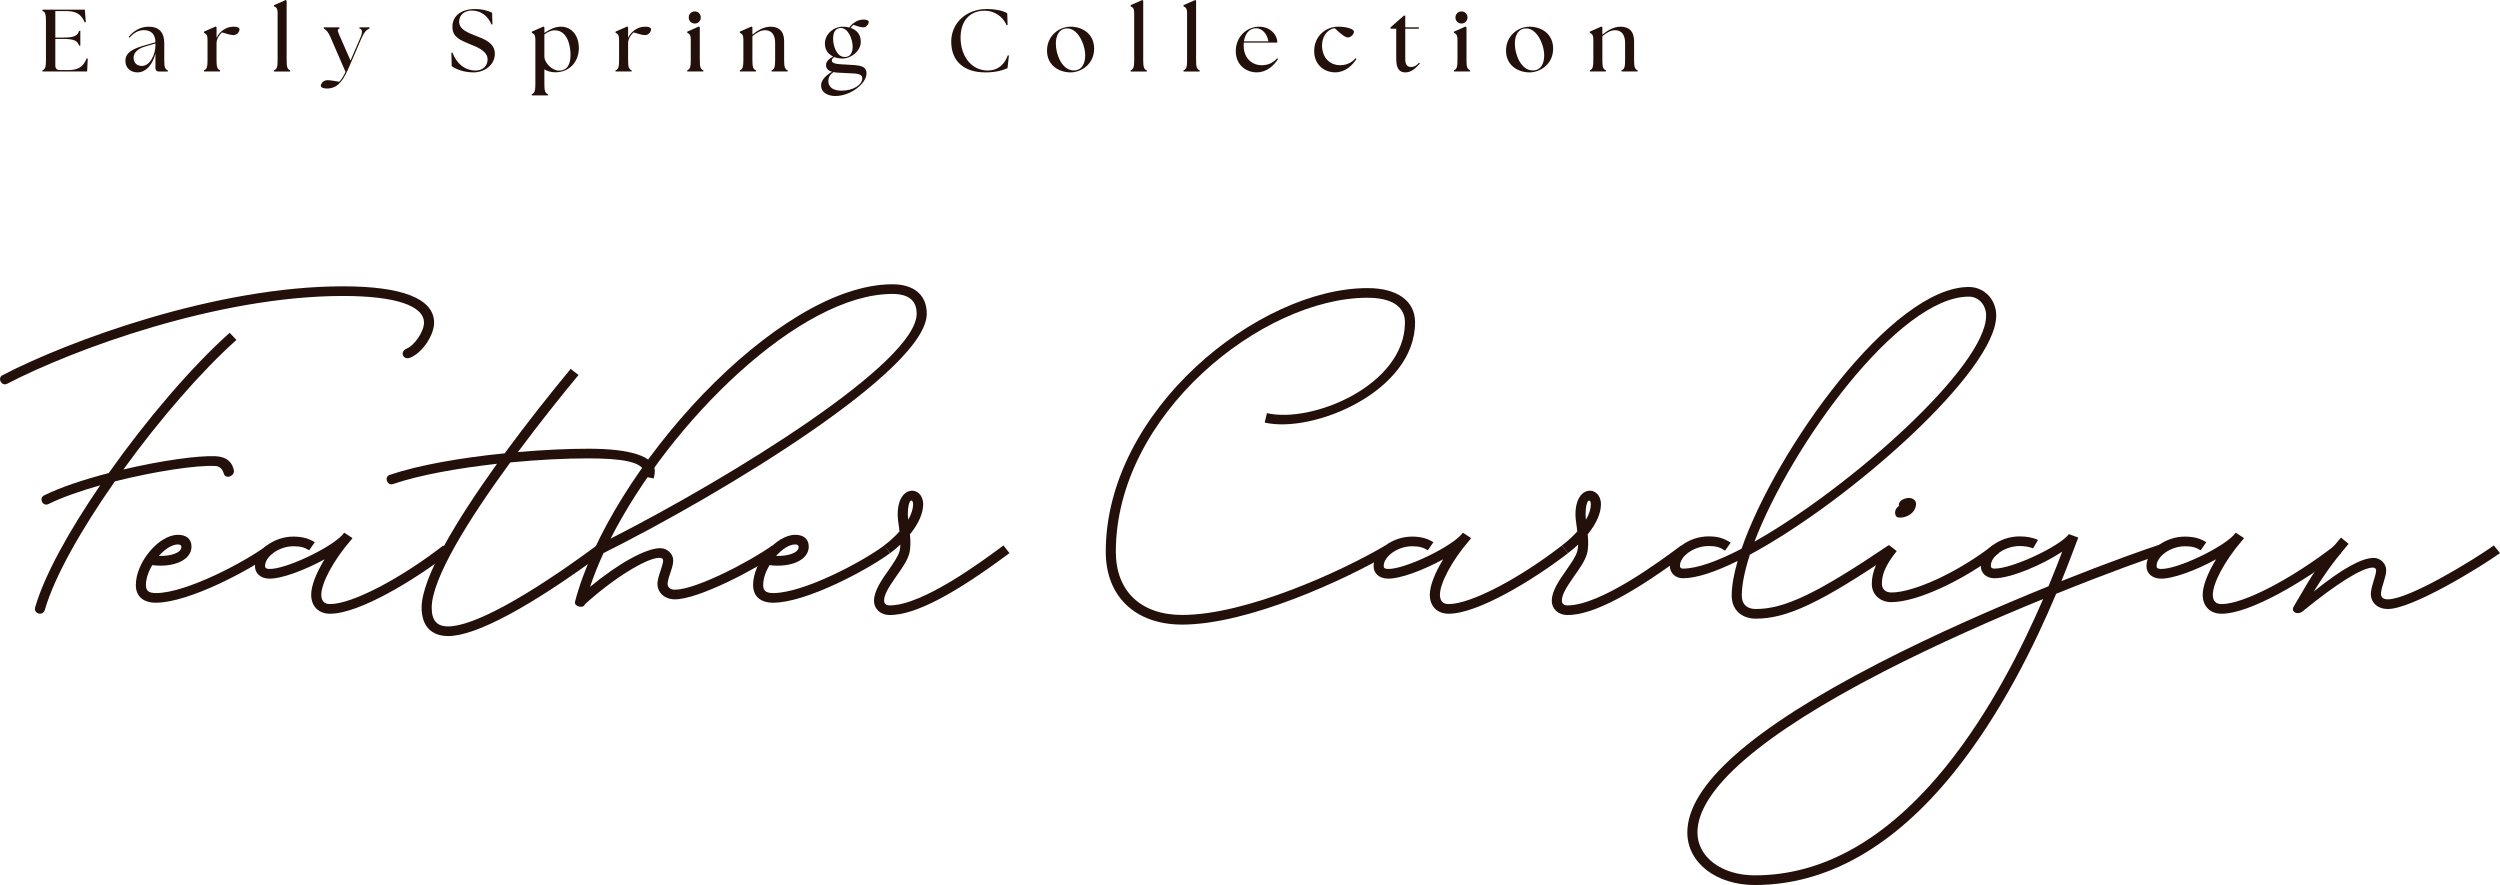<?xml version="1.0" encoding="UTF-8"?><svg id="_レイヤー_1" xmlns="http://www.w3.org/2000/svg" viewBox="0 0 1237.8 438.18"><defs><style>.cls-1{fill:#24100a;}</style></defs><path class="cls-1" d="M201.31,172.6c4-1.61,8.61-8.5,8.61-12.84,0-8.45-14.28-13.22-40.12-13.22-61.91,0-133.65,26.51-166.27,43.46-2.72,1.44-5-2.83-2.33-4.22,32.84-17.06,105.81-44.02,168.61-44.02,28.68,0,45.12,5.84,45.12,18.01,0,6.28-5.83,14.84-11.73,17.29-3.72,1.5-5.44-3-1.89-4.45ZM17.42,300.64c4.56-15.84,16.84-37.9,32.18-60.35-9.78,2.78-18.9,5.95-25.62,9.28-2.83,1.39-4.89-2.89-2.17-4.28,8.17-4.06,19.78-7.89,32.01-11.06,18.73-26.51,41.24-52.85,59.91-69.47l3.33,3.56c-17.39,15.51-38.18,39.51-55.96,64.13,18.4-4.33,36.9-7,45.79-6.56,5.45.33,8,2.89,8.89,6.89.61,2.89-4.06,4.73-4.95,1.78-.67-2.33-2.06-3.72-4.17-3.83-9.45-.5-30.18,2.67-49.79,7.61-16.5,23.56-29.9,47.07-34.68,63.63-.89,3.22-5.72,2-4.78-1.33Z"/><path class="cls-1" d="M77.25,298.42c-6.34,0-10-3.17-10-8.78,0-11.22,11.39-24.84,20.84-24.84,4.11-.06,6.72,2.06,6.72,5.84,0,6.67-8.84,10.5-19.45,9.17-1.89,3.22-3.11,6.72-3.11,9.83,0,2.84,1.33,4,5,4,14.84,0,43.9-15.34,55.02-23.62l2.83,3.83c-11.34,8.39-41.68,24.56-57.85,24.56ZM78.63,275.24c6.28.22,11.17-1.72,11.17-4.33,0-1-.72-1.34-1.72-1.34-2.95,0-6.45,2.33-9.45,5.67Z"/><path class="cls-1" d="M126.24,280.24c0-7.67,9.34-14.67,19.23-14.56,4.72.06,7.56,1.05,10.39,2.78l-2.78,4c-2.28-1.39-4.06-1.95-7.61-2-7.17-.06-14.23,4.95-14.23,9.78,0,.95.5,1.39,2,1.45,7.84.33,29.84-10.06,36.18-16.73.11-.11.17-.22.28-.33.28-.28.5-.61.72-.89l4.11,2.67c-.28.45-.67.89-1.06,1.34-8.45,9.83-14.45,21.06-14.39,26.84.06,3,1.5,4.5,4.33,4.5,10.73,0,34.46-12.28,56.07-29.01l3.06,3.78c-17.28,13.34-44.74,30.01-59.13,30.01-5.61,0-9.28-3.61-9.34-9.28-.06-4.39,2.44-10.83,6.61-17.67-9.67,5.33-21.56,9.84-27.67,9.56-4-.17-6.78-2.56-6.78-6.23Z"/><path class="cls-1" d="M208.75,300.86c0-14.73,17.28-43.29,37.34-71.24-19.23,2.17-38.23,5.5-51.57,10.06-2.89.95-4.45-3.61-1.56-4.56,14.56-4.95,35.84-8.56,56.91-10.67,11.12-15.17,22.79-29.84,32.68-41.79l3.89,3c-9.17,11.06-19.78,24.4-30.01,38.18,12.5-1.11,24.62-1.67,34.96-1.67,21.01,0,32.84,3.83,32.84,11.12,0,.94-.17,1.89-.56,3.61l-5.06-1.06c.17-.55.28-1.11.28-1.61,0-5.67-11.5-7.28-27.51-7.28-11.45,0-25.01.67-38.73,2-20.73,28.34-38.9,57.57-38.9,71.91,0,6.39,2.56,9.28,8.17,9.28,12.23,0,38.57-14.23,73.69-40.18l3,3.89c-36.23,26.67-63.02,41.07-76.69,41.07-8.45,0-13.17-5.06-13.17-14.06Z"/><path class="cls-1" d="M284.69,297.97c16.95-64.8,99.97-157.22,157.16-157.22,10.73,0,17.01,5.33,17.01,14.56,0,27.79-100.81,88.97-160.05,118.54-2.61,5.67-4.84,11.28-6.67,16.73,13.73-11.39,27.56-19.17,34.79-19.17,3.33,0,6.39,2.72,6.39,6,0,3.78-2.33,7.5-2.78,11.34-.11,2,1.22,3.22,3.61,3.22,10.5,0,37.51-14.17,48.24-21.9l3.06,3.78c-10.95,7.84-39.57,22.9-51.29,22.9-5.28,0-9-3.56-8.61-8.45.5-4.11,2.78-8.28,2.78-10.89,0-.78-.72-1.22-1.89-1.22-6.22,0-22.84,10.22-36.9,23.06-.61,2.28-5.45,1-4.83-1.28ZM302.31,266.68c59.41-30.23,151.55-87.03,151.55-111.37,0-6.5-4-9.78-12-9.78-45.9,0-110.14,63.41-139.54,121.15Z"/><path class="cls-1" d="M382.87,298.42c-6.34,0-10-3.17-10-8.78,0-11.22,11.39-24.84,20.84-24.84,4.11-.06,6.72,2.06,6.72,5.84,0,6.67-8.84,10.5-19.45,9.17-1.89,3.22-3.11,6.72-3.11,9.83,0,2.84,1.33,4,5,4,14.84,0,43.9-15.34,55.02-23.62l2.83,3.83c-11.34,8.39-41.68,24.56-57.85,24.56ZM384.25,275.24c6.28.22,11.17-1.72,11.17-4.33,0-1-.72-1.34-1.72-1.34-2.95,0-6.45,2.33-9.45,5.67Z"/><path class="cls-1" d="M432.75,297.42c0-4.95,3.89-10.45,7.22-15.17,2.44-3.56,4.61-6.61,5.39-9.28.28-1,.39-2.11.44-3.34-1.5,1.39-3.17,2.78-5,4.22l-3.06-3.78c3.11-2.33,5.61-4.72,7.61-6.95-.06-.78-.17-1.61-.28-2.39-.33-2.17-.61-4.33-.61-6,0-15.23,12.62-14.34,12.62-5.06,0,4.11-2,9.33-6.56,14.89.33,3.28.45,6.78-.39,9.73-.94,3.33-3.61,7.17-6.11,10.67-4.78,6.78-6.28,9.78-6.28,12.45,0,1.44.94,2.33,2.78,2.33,16.34,0,45.85-21.9,56.3-29.68l3,3.78c-26.84,20.01-46.51,30.68-59.3,30.68-4.56,0-7.78-3-7.78-7.11ZM449.65,257.35c1.72-2.94,2.44-5.56,2.44-7.67,0-3-2.61-3-2.61,5.06,0,.72.06,1.61.17,2.61Z"/><path class="cls-1" d="M547.48,273.18c0-70.02,75.69-130.54,129.59-130.54,14.67,0,23.56,6.28,23.56,16.95,0,34.29-50.57,55.18-74.47,49.63l1.11-4.67c22.34,5.22,68.35-13.78,68.35-44.96,0-7.83-6.56-12.17-18.56-12.17-52.13,0-124.59,57.96-124.59,125.76,0,19.51,12.39,31.29,32.84,31.29,31.45,0,78.58-21.4,100.59-34.4l2.56,3.78c-22.12,13.12-70.58,35.4-103.14,35.4-23.17,0-37.84-13.89-37.84-36.07Z"/><path class="cls-1" d="M680.1,280.24c0-7.67,9.34-14.67,19.23-14.56,4.72.06,7.56,1.05,10.39,2.78l-2.78,4c-2.28-1.39-4.06-1.95-7.61-2-7.17-.06-14.23,4.95-14.23,9.78,0,.95.5,1.39,2,1.45,7.84.33,29.84-10.06,36.18-16.73.11-.11.17-.22.28-.33.28-.28.5-.61.72-.89l4.11,2.67c-.28.45-.67.89-1.06,1.34-8.45,9.83-14.45,21.06-14.39,26.84.06,3,1.5,4.5,4.33,4.5,10.73,0,34.46-12.28,56.07-29.01l3.06,3.78c-17.28,13.34-44.74,30.01-59.13,30.01-5.61,0-9.28-3.61-9.34-9.28-.06-4.39,2.44-10.83,6.61-17.67-9.67,5.33-21.56,9.84-27.67,9.56-4-.17-6.78-2.56-6.78-6.23Z"/><path class="cls-1" d="M768.32,297.42c0-4.95,3.89-10.45,7.22-15.17,2.44-3.56,4.61-6.61,5.39-9.28.28-1,.39-2.11.45-3.34-1.5,1.39-3.17,2.78-5,4.22l-3.06-3.78c3.11-2.33,5.61-4.72,7.61-6.95-.06-.78-.17-1.61-.28-2.39-.33-2.17-.61-4.33-.61-6,0-15.23,12.62-14.34,12.62-5.06,0,4.11-2,9.33-6.56,14.89.33,3.28.45,6.78-.39,9.73-.94,3.33-3.61,7.17-6.11,10.67-4.78,6.78-6.28,9.78-6.28,12.45,0,1.44.94,2.33,2.78,2.33,16.34,0,45.85-21.9,56.3-29.68l3,3.78c-26.84,20.01-46.51,30.68-59.3,30.68-4.56,0-7.78-3-7.78-7.11ZM785.22,257.35c1.72-2.94,2.44-5.56,2.44-7.67,0-3-2.61-3-2.61,5.06,0,.72.06,1.61.17,2.61Z"/><path class="cls-1" d="M857.39,294.91c0-4.78,1.05-10.56,2.94-17.17-10.89,5.39-20.34,8.56-27.06,8.56-3.72,0-6.5-2.55-6.5-6.17,0-7.56,9.23-14.56,19.23-14.56,5,0,7.89,1.17,10.89,3.11l-2.78,3.95c-2.56-1.67-4.33-2.28-8.11-2.28-7.22,0-14.23,4.95-14.23,9.78,0,.89.5,1.39,1.5,1.39,7,0,17.17-3.67,29.01-9.84,17.01-48.96,74.41-129.59,112.53-129.59,7.61,0,13.56,6.17,13.56,14.17,0,27.62-72.8,91.97-121.98,118.37-2.56,7.89-4,14.84-4,20.28,0,4.22,2.5,6.62,6.95,6.62,14.12,0,30.23-7.61,65.58-31.46l2.67,3.95c-36.07,24.34-52.74,32.29-68.24,32.29-7.17,0-11.95-4.5-11.95-11.39ZM868.67,268.18c47.35-26.73,114.7-86.69,114.7-111.92,0-5.33-3.72-9.39-8.56-9.39-34.73,0-87.97,73.69-106.14,121.32Z"/><path class="cls-1" d="M926.77,289.08c0-6.11,2.72-12.17,8.45-19.23l3.89,3c-6.56,8.11-7.34,12.78-7.34,16.23,0,2.61,1.83,4.28,4.67,4.28,11.17,0,33.01-10.06,50.07-23.29l3.11,3.78c-18.01,13.89-40.79,24.28-53.18,24.28-5.61,0-9.67-3.78-9.67-9.06ZM938.38,254.51c-.33-1.22.17-2.67,1.33-3.61q.33-.22.67-.5s.06-.06-.22-.06c-.17-1.11.56-2.33,1.61-2.83,2.11-1.22,4.45-1.22,5.61-.28,1.5.78,1.67,2.61.67,4.89-1,2.06-3.83,4.17-7.39,4.17-1.39,0-2.11-.61-2.28-1.78Z"/><path class="cls-1" d="M980.71,280.08c0-7.56,9.28-14.5,19.23-14.5,3.5,0,6.56.55,9.11,1.78l-2.44,4.17c-1.83-.78-4-1.17-6.67-1.17-7.22,0-14.23,4.95-14.23,9.73,0,1,.5,1.44,1.83,1.44,9.17,0,32.79-11.39,36.79-17.06l4.67,1.67c-1.56,4-4.33,11.67-8.34,21.56,24.12-9.61,42.74-16.17,48.9-18.12l1.56,4.56c-6.5,2.06-26.9,9.28-53.07,19.84-10.28,24.45-27.06,59.18-50.63,88.47-29.73,36.9-63.02,55.74-98.59,55.74-19.06,0-33.4-11-33.4-26.01,0-23.45,32.23-51.57,94.47-83.69,28.45-14.67,58.96-27.95,84.36-38.23,2.78-6.61,5-12.45,6.78-17.12-9.89,6.62-25.56,13.17-33.51,13.17-4,0-6.83-2.5-6.83-6.22ZM868.85,433.4c33.96,0,65.8-18.17,94.69-53.96,21.84-27.06,37.79-59.02,48.07-82.86-24.28,9.89-52.68,22.4-79.36,36.12-60.19,31.01-91.81,58.41-91.81,79.47,0,12.23,12.06,21.23,28.4,21.23Z"/><path class="cls-1" d="M1062.77,280.24c0-7.67,9.34-14.67,19.23-14.56,4.72.06,7.56,1.05,10.39,2.78l-2.78,4c-2.28-1.39-4.06-1.95-7.61-2-7.17-.06-14.23,4.95-14.23,9.78,0,.95.5,1.39,2,1.45,7.84.33,29.84-10.06,36.18-16.73.11-.11.17-.22.28-.33.28-.28.5-.61.72-.89l4.11,2.67c-.28.45-.67.89-1.06,1.34-8.45,9.83-14.45,21.06-14.39,26.84.06,3,1.5,4.5,4.33,4.5,10.73,0,34.46-12.28,56.07-29.01l3.06,3.78c-17.28,13.34-44.74,30.01-59.13,30.01-5.61,0-9.28-3.61-9.34-9.28-.06-4.39,2.44-10.83,6.61-17.67-9.67,5.33-21.56,9.84-27.67,9.56-4-.17-6.78-2.56-6.78-6.23Z"/><path class="cls-1" d="M1135.66,300.3c1.22-2.06,2.39-4,3.45-5.84,4.72-8.17,8.89-15.39,19.95-28.29l3.78,3.11c-8.28,9.72-12.56,16.06-17.23,23.56,14.28-11.5,23.84-16.61,29.68-16.61,3.28,0,6.17,2.78,6.17,6.06,0,3.5-2.28,7.78-2.56,11.34-.22,2,.94,3.11,3.39,3.11,10.39,0,41.68-19,52.46-26.67l3.06,3.78c-10.78,7.67-43.68,27.68-55.52,27.68-5.33,0-8.89-3.5-8.39-8.34.5-4.17,2.56-8.28,2.56-10.89,0-.67-.61-1.28-1.67-1.28-5.11,0-17.67,7.73-34.79,21.73-2.28,1.89-5.95.39-4.34-2.45Z"/><path class="cls-1" d="M21,35.41v-.61c1.44-.48,1.75-1.8,1.75-4.95V10.33c0-3.15-.31-4.46-1.75-4.95v-.61h21.01l.48,6.17-.57.13c-1.75-4.29-4.51-5.6-9.41-5.6h-5.12v13.13h4.2c5.34,0,6.87-1.05,7.57-3.33h.61v7.35h-.61c-.7-2.28-2.23-3.33-7.57-3.33h-4.2v13.22c0,1.4.79,2.19,2.19,2.19h4.2c4.42,0,7.44-1.31,9.1-5.78l.57.09-.31,6.39h-22.14Z"/><path class="cls-1" d="M76.96,33.65v-7.22c-1.23,5.07-4.38,9.41-8.93,9.41-3.24,0-5.95-2.06-5.95-5.73,0-4.51,4.6-6.26,10.02-7.79l4.86-1.4c-.09-4.33-2.45-5.99-5.69-5.99-2.45,0-4.86,1.05-7.09,3.72l-.44-.4c2.45-3.02,5.82-5.03,9.8-5.03,5.29,0,7.79,2.84,7.79,8.19v8.45c0,3.15.31,4.46,1.75,4.95v.61h-4.38c-1.14,0-1.75-.61-1.75-1.75ZM70.22,32.65c4.29,0,6.7-6.04,6.74-9.98v-1.14l-4.68,1.36c-2.06.57-6.13,2.06-6.13,5.69,0,2.89,2.06,4.07,4.07,4.07Z"/><path class="cls-1" d="M101,34.79c1.44-.48,1.75-1.8,1.75-4.95v-10.07c0-2.58-.66-3.02-1.75-3.5v-.61l5.78-2.54.44.35v5.3c.66-1.53,1.79-2.89,3.19-3.85,1.62-1.14,3.28-1.71,5.38-1.71,1.49,0,2.8.4,2.8,1.32s-.96,2.84-2.98,2.84c-1.23,0-2.89-.44-5.69-1.32-1.09.92-2.58,2.89-2.71,5.08v8.71c0,3.15.31,4.46,1.75,4.95v.61h-7.97v-.61Z"/><path class="cls-1" d="M135.7,34.79c1.44-.48,1.75-1.8,1.75-4.95V6.65c0-2.58-.66-3.02-1.75-3.5v-.61l5.78-2.54.44.35v29.5c0,3.15.31,4.46,1.75,4.95v.61h-7.97v-.61Z"/><path class="cls-1" d="M158.83,42.45c0-.83,1.18-2.76,3.24-2.76,1.27,0,3.68.39,5.95.79,1.05-1.14,2.1-2.84,3.06-4.86l-7.35-16.98c-1.23-2.93-2.41-4.03-3.41-4.51v-.61h7.75v.61c-1.44.48-.79,1.58.48,4.46l4.99,11.38,4.9-11.33c1.22-2.93,1.01-4.16-.48-4.51v-.61h4.99v.61c-1.31.48-2.54,1.58-3.81,4.46l-6.7,15.49c-3.33,7.66-6.39,9.67-10.42,9.76-1.79.04-3.19-.53-3.19-1.4Z"/><path class="cls-1" d="M223.65,32.74l-.17-6.57.57-.09c1.84,4.99,5.73,8.84,11.55,8.84,3.02,0,5.82-1.92,5.82-5.51,0-4.29-5.65-6.3-9.15-7.7-4.51-1.88-8.27-3.37-8.27-8.45,0-5.43,4.38-8.79,11.25-8.79,3.24,0,6.13.7,8.4,1.84l.18,5.69-.48.18c-1.79-4.51-5.51-6.96-9.76-6.96-3.5,0-6.26,2.06-6.26,5.51,0,3.89,4.42,5.47,7.92,6.87,4.46,1.71,9.76,3.68,9.76,8.93,0,6-5.51,9.32-10.55,9.32-4.51,0-8.58-1.44-10.81-3.11Z"/><path class="cls-1" d="M269.53,34.35v7.31c0,3.15.31,4.46,1.75,4.95v.61h-7.96v-.61c1.44-.48,1.75-1.8,1.75-4.95v-21.88c0-2.58-.66-3.02-1.75-3.5v-.61l5.78-2.54.44.35v2.84c2.32-1.62,5.16-3.11,8.18-3.11,5.43,0,8.88,4.55,8.88,10.55,0,6.7-4.51,12.04-11.69,12.04-2.01,0-3.85-.57-5.38-1.44ZM276.66,34.97c4.73,0,5.82-3.89,5.82-7.88s-1.31-12.08-7.83-12.08c-1.92,0-3.59.88-5.12,2.06v11.03c0,3.02,3.9,6.87,7.13,6.87Z"/><path class="cls-1" d="M304.77,34.79c1.44-.48,1.75-1.8,1.75-4.95v-10.07c0-2.58-.66-3.02-1.75-3.5v-.61l5.78-2.54.44.35v5.3c.66-1.53,1.79-2.89,3.19-3.85,1.62-1.14,3.28-1.71,5.38-1.71,1.49,0,2.8.4,2.8,1.32s-.96,2.84-2.98,2.84c-1.23,0-2.89-.44-5.69-1.32-1.09.92-2.58,2.89-2.71,5.08v8.71c0,3.15.31,4.46,1.75,4.95v.61h-7.97v-.61Z"/><path class="cls-1" d="M340.26,34.79c1.44-.48,1.75-1.8,1.75-4.95v-10.07c0-2.58-.66-3.02-1.75-3.5v-.61l5.78-2.54.44.35v16.37c0,3.15.31,4.46,1.75,4.95v.61h-7.96v-.61ZM341.01,8.67c0-1.71,1.31-3.02,2.98-3.02,1.75,0,2.98,1.31,2.98,3.02s-1.31,2.98-2.98,2.98-2.98-1.31-2.98-2.98Z"/><path class="cls-1" d="M366.31,34.79c1.44-.48,1.75-1.8,1.75-4.95v-10.07c0-2.58-.66-3.02-1.75-3.5v-.61l5.78-2.54.44.35v3.68c2.41-1.97,5.56-3.94,8.97-3.94,4.03,0,6.74,2.1,6.74,7.22v9.41c0,3.15.31,4.46,1.75,4.95v.61h-7.96v-.61c1.44-.48,1.75-1.8,1.75-4.95v-8.62c0-3.94-1.71-6.26-4.95-6.26-2.06,0-3.94,1.01-6.3,2.93v11.95c0,3.15.31,4.46,1.75,4.95v.61h-7.97v-.61Z"/><path class="cls-1" d="M406.54,42.23c0-2.36,1.97-4.64,5.38-6.69-1.84-.53-2.93-1.53-2.93-3.37,0-1.62,1.14-2.8,3.5-4.2-2.27-1.09-4.07-3.06-4.07-6.39,0-4.6,4.16-8.36,8.93-8.36,1.09,0,2.19.13,3.19.4.61-.92,1.4-1.75,2.32-2.36,1.4-1,2.89-1.57,4.73-1.57,1.36,0,2.54.35,2.54,1.18,0,.79-.92,2.67-2.76,2.67-1.05,0-2.36-.39-4.86-1.22-.44.35-.87.88-1.31,1.53,2.8.92,4.99,3.06,4.99,6.83,0,4.9-5.25,8.31-8.84,8.31-1.36,0-2.89-.22-4.25-.74-.74.48-1.27.92-1.27,1.66,0,.83.61,1.71,4.64,1.92l5.86.35c4.51.26,6.7,1.1,6.7,4.2,0,4.77-7.53,11.16-15.58,11.16-2.67,0-6.91-1.18-6.91-5.29ZM416.56,44.9c6.13,0,10.37-3.06,10.37-6.13,0-1.4-.92-2.23-4.38-2.41l-7.05-.35c-1.05-.04-2.01-.18-2.84-.31-1.97,1.4-2.54,2.93-2.54,4.38,0,3.5,3.02,4.81,6.43,4.81ZM422.16,23.15c0-3.89-2.32-9.67-6.26-9.28-2.62.3-3.41,2.67-3.41,5.29,0,3.59,1.75,9.06,5.78,9.06,2.98,0,3.9-2.49,3.9-5.08Z"/><path class="cls-1" d="M470.97,20.61c0-8.84,7-16.15,17.72-16.15,3.24,0,7.75.61,10.02,2.14l.17,5.78-.52.13c-1.79-4.51-6.3-7.22-10.81-7.22-7,0-11.95,4.64-11.95,13.35s4.99,16.28,13.52,16.28c4.9,0,8.27-2.97,9.85-7.53l.57.09-.7,6.26c-2.32,1.05-5.65,2.1-10.98,2.1-10.46,0-16.89-5.43-16.89-15.23Z"/><path class="cls-1" d="M518.4,25.03c0-7.09,5.69-11.82,11.69-11.82,5.43,0,11.64,3.2,11.64,10.9s-6.48,11.73-11.64,11.73c-5.69,0-11.69-3.37-11.69-10.81ZM537.3,27.44c0-5.56-3.81-13.92-9.45-13.35-3.81.4-5.08,3.9-5.08,7.66,0,5.17,3.06,13.13,8.84,13.13,4.29,0,5.69-3.72,5.69-7.44Z"/><path class="cls-1" d="M559.81,34.79c1.44-.48,1.75-1.8,1.75-4.95V6.65c0-2.58-.66-3.02-1.75-3.5v-.61l5.78-2.54.44.35v29.5c0,3.15.31,4.46,1.75,4.95v.61h-7.96v-.61Z"/><path class="cls-1" d="M585.99,34.79c1.44-.48,1.75-1.8,1.75-4.95V6.65c0-2.58-.66-3.02-1.75-3.5v-.61l5.78-2.54.44.35v29.5c0,3.15.31,4.46,1.75,4.95v.61h-7.97v-.61Z"/><path class="cls-1" d="M611.86,25.29c0-7.44,5.82-12.08,11.51-12.08s9.06,4.07,9.06,7.88h-16.58c-.04.48-.09.92-.09,1.4,0,5.73,3.5,9.8,9.06,9.8,3.24,0,5.73-1.4,7.57-3.46l.39.44c-2.01,3.06-5.47,6.56-10.55,6.56s-10.37-3.46-10.37-10.55ZM628.01,20.48c-.57-3.59-2.98-6.43-6-6.48-3.72-.04-5.6,3.06-6.13,6.48h12.12Z"/><path class="cls-1" d="M650.67,25.29c0-7.35,5.69-12.08,11.82-12.08,4.68,0,7.88,1.27,7.88,2.5,0,1.36-1.66,2.84-2.98,2.84-1.22,0-3.19-1.36-6.56-4.6-3.81.57-6.26,4.33-6.26,8.53,0,5.73,3.5,9.8,9.06,9.8,3.24,0,5.73-1.4,7.57-3.46l.39.44c-2.01,3.06-5.47,6.56-10.55,6.56-5.38,0-10.37-3.76-10.37-10.55Z"/><path class="cls-1" d="M691.3,29.24v-15.01h-2.8v-.7l6.57-5.78h.7v5.78h6.78l-.17.7h-6.61v15.06c0,2.71,1.01,3.89,2.93,3.89.96,0,2.45-.39,3.9-2.19l.44.44c-2.32,2.67-4.55,4.42-7.18,4.42-2.98,0-4.55-1.88-4.55-6.61Z"/><path class="cls-1" d="M719.87,34.79c1.44-.48,1.75-1.8,1.75-4.95v-10.07c0-2.58-.66-3.02-1.75-3.5v-.61l5.78-2.54.44.35v16.37c0,3.15.31,4.46,1.75,4.95v.61h-7.97v-.61ZM720.62,8.67c0-1.71,1.31-3.02,2.98-3.02,1.75,0,2.98,1.31,2.98,3.02s-1.31,2.98-2.98,2.98-2.98-1.31-2.98-2.98Z"/><path class="cls-1" d="M745.66,25.03c0-7.09,5.69-11.82,11.69-11.82,5.43,0,11.64,3.2,11.64,10.9s-6.48,11.73-11.64,11.73c-5.69,0-11.69-3.37-11.69-10.81ZM764.56,27.44c0-5.56-3.81-13.92-9.45-13.35-3.81.4-5.08,3.9-5.08,7.66,0,5.17,3.06,13.13,8.84,13.13,4.29,0,5.69-3.72,5.69-7.44Z"/><path class="cls-1" d="M787.14,34.79c1.44-.48,1.75-1.8,1.75-4.95v-10.07c0-2.58-.66-3.02-1.75-3.5v-.61l5.78-2.54.44.35v3.68c2.41-1.97,5.56-3.94,8.97-3.94,4.03,0,6.74,2.1,6.74,7.22v9.41c0,3.15.31,4.46,1.75,4.95v.61h-7.96v-.61c1.44-.48,1.75-1.8,1.75-4.95v-8.62c0-3.94-1.71-6.26-4.95-6.26-2.06,0-3.94,1.01-6.3,2.93v11.95c0,3.15.31,4.46,1.75,4.95v.61h-7.96v-.61Z"/></svg>